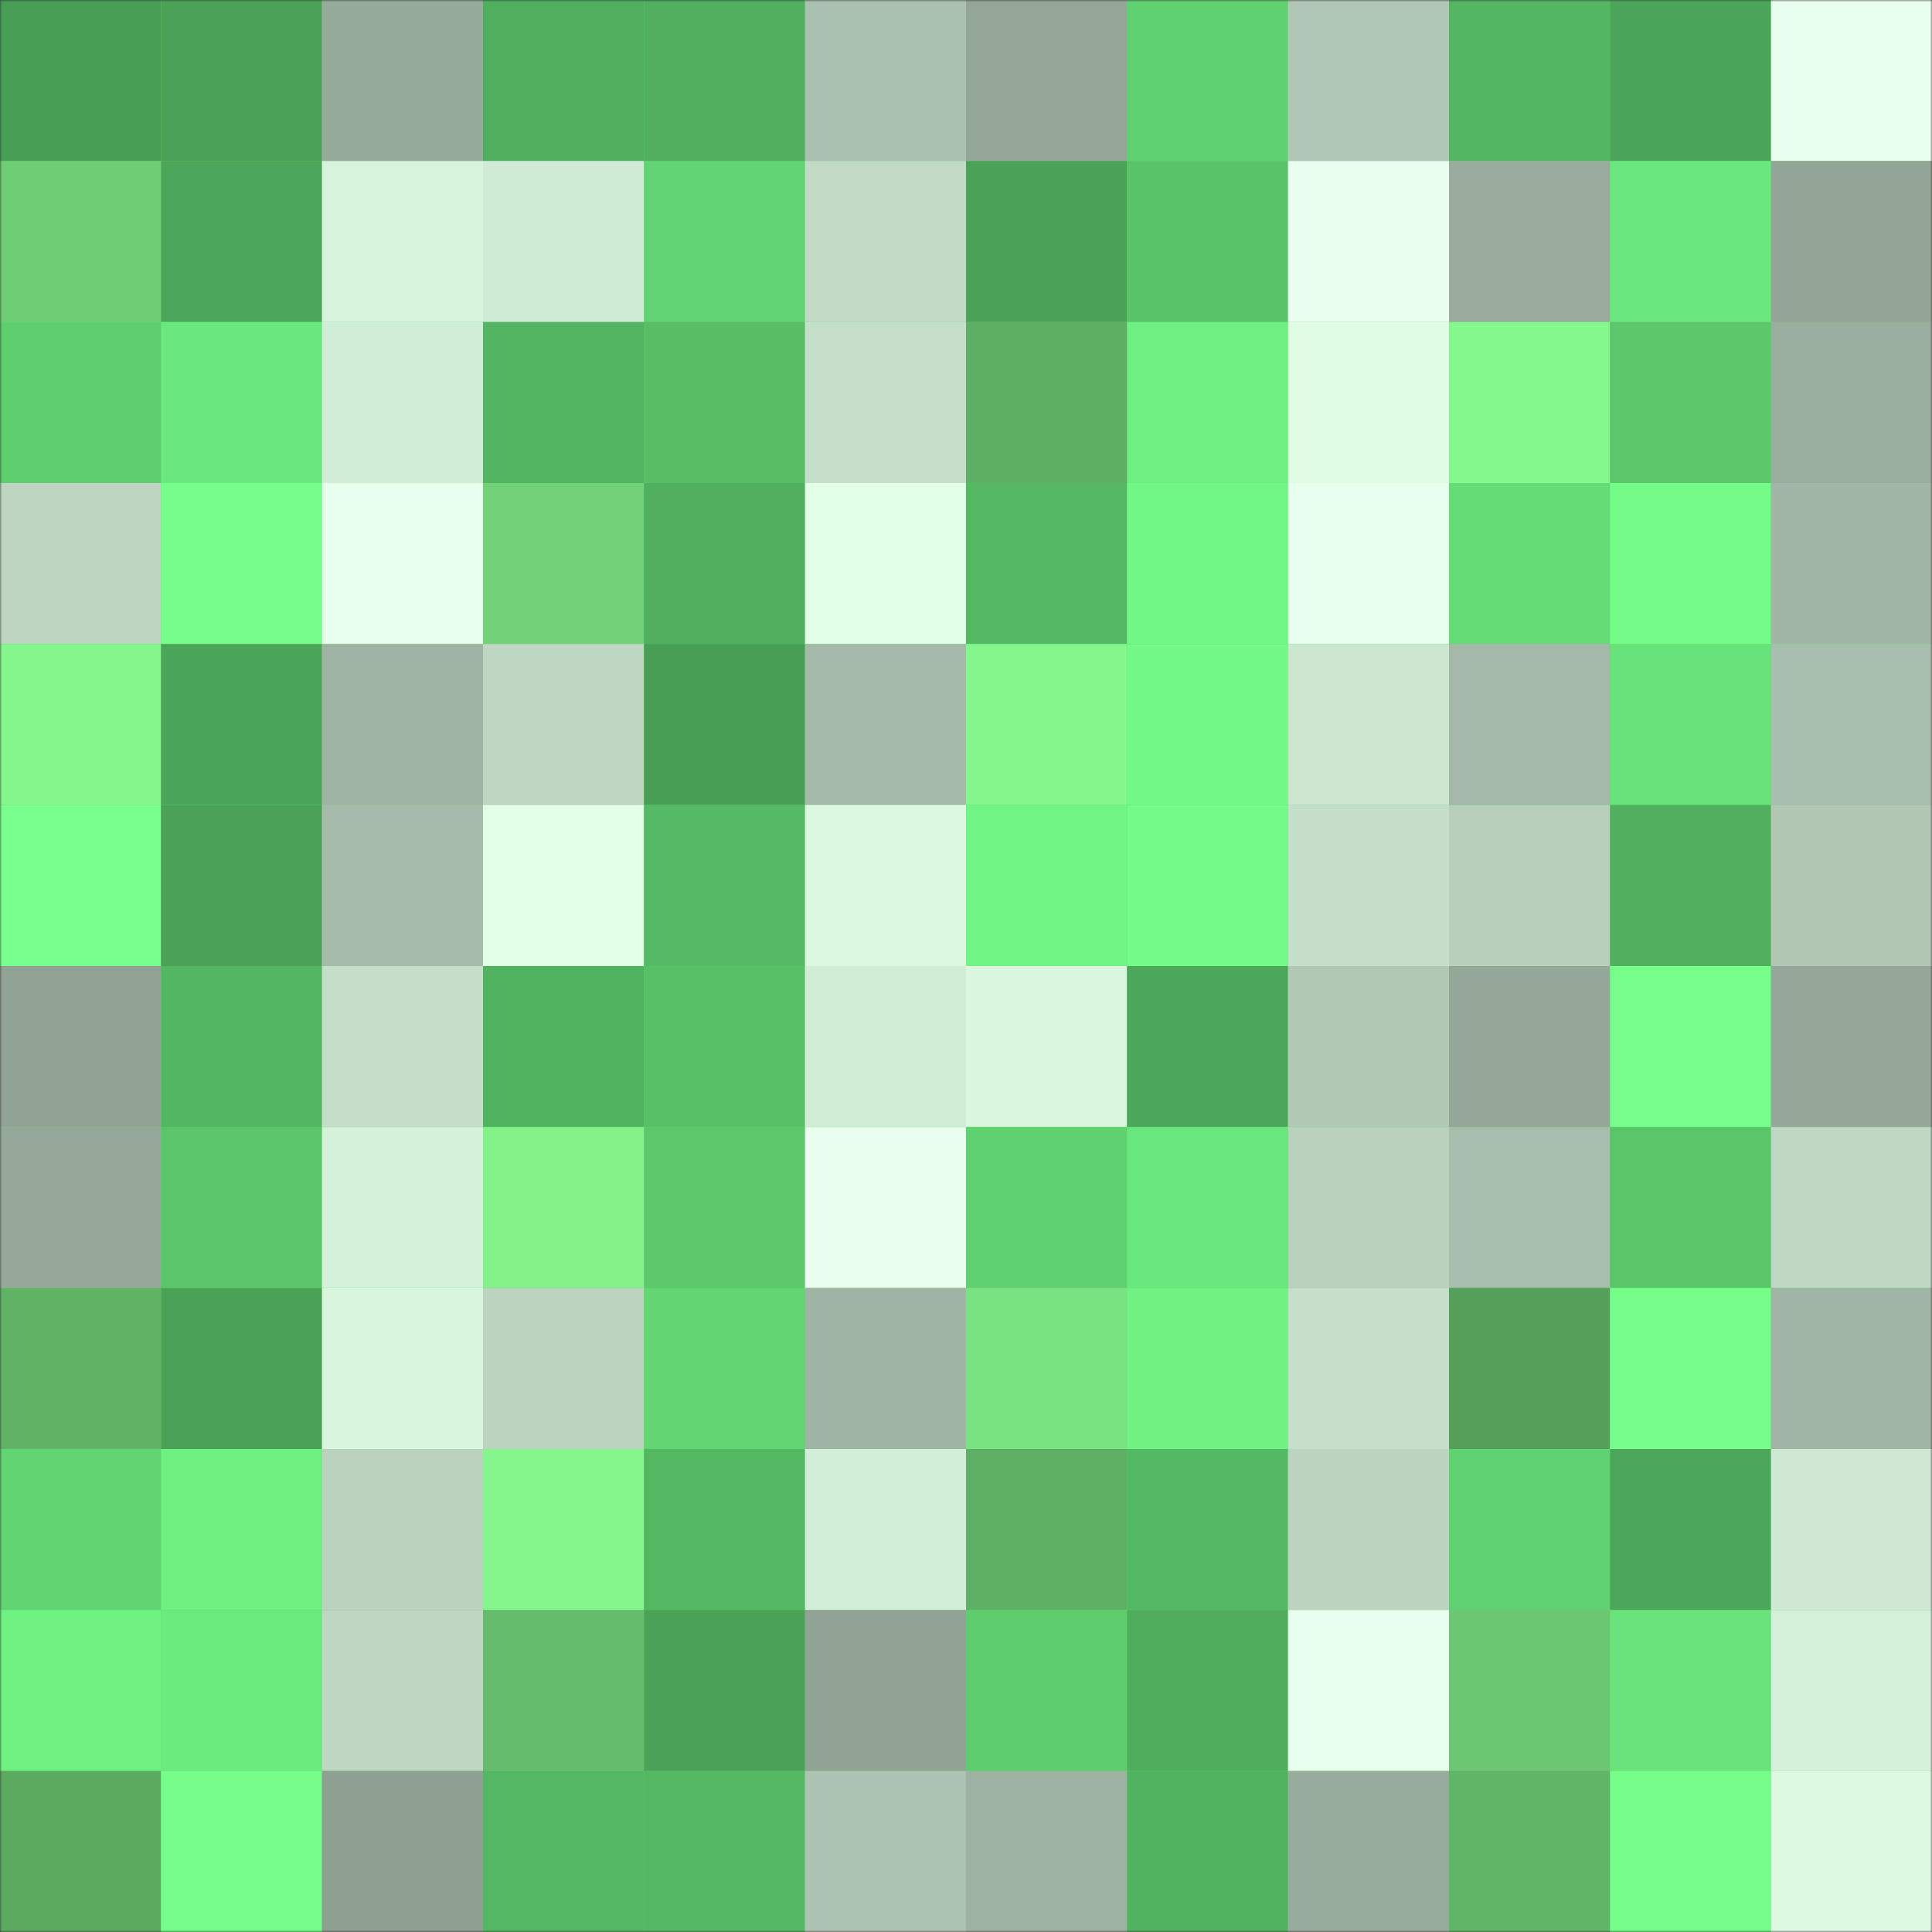 <svg
      viewBox="0 0 480 480"
      fill="none"
      role="img"
      xmlns="http://www.w3.org/2000/svg"
      width="240"
      height="240"
    >
      <rect x="0" y="0" width="480" height="480" fill="#333333" stroke="none"/>
      <mask
        id="587236343"
        maskUnits="userSpaceOnUse"
        x="0"
        y="0"
        width="480"
        height="480"
      >
        <rect width="480" height="480" fill="#FFFFFF" />
      </mask>
      <g mask="url(#587236343)">
        <rect width="480" height="480" fill="#60d271" />
        <rect x="0" y="0" width="40" height="40" fill="#489e55" /><rect x="40" y="0" width="40" height="40" fill="#4aa257" /><rect x="80" y="0" width="40" height="40" fill="#97ab9b" /><rect x="120" y="0" width="40" height="40" fill="#50af5e" /><rect x="160" y="0" width="40" height="40" fill="#50b05f" /><rect x="200" y="0" width="40" height="40" fill="#abc1af" /><rect x="240" y="0" width="40" height="40" fill="#94a797" /><rect x="280" y="0" width="40" height="40" fill="#60d171" /><rect x="320" y="0" width="40" height="40" fill="#b1c7b5" /><rect x="360" y="0" width="40" height="40" fill="#53b662" /><rect x="400" y="0" width="40" height="40" fill="#4ca659" /><rect x="440" y="0" width="40" height="40" fill="#e7ffec" /><rect x="0" y="40" width="40" height="40" fill="#6ecd74" /><rect x="40" y="40" width="40" height="40" fill="#4da75a" /><rect x="80" y="40" width="40" height="40" fill="#d8f3dc" /><rect x="120" y="40" width="40" height="40" fill="#d1ecd6" /><rect x="160" y="40" width="40" height="40" fill="#61d573" /><rect x="200" y="40" width="40" height="40" fill="#c2dac6" /><rect x="240" y="40" width="40" height="40" fill="#4aa257" /><rect x="280" y="40" width="40" height="40" fill="#59c369" /><rect x="320" y="40" width="40" height="40" fill="#eaffef" /><rect x="360" y="40" width="40" height="40" fill="#9aad9d" /><rect x="400" y="40" width="40" height="40" fill="#6ae87d" /><rect x="440" y="40" width="40" height="40" fill="#93a696" /><rect x="0" y="80" width="40" height="40" fill="#5ece6f" /><rect x="40" y="80" width="40" height="40" fill="#6ae87d" /><rect x="80" y="80" width="40" height="40" fill="#d2edd7" /><rect x="120" y="80" width="40" height="40" fill="#53b562" /><rect x="160" y="80" width="40" height="40" fill="#57be66" /><rect x="200" y="80" width="40" height="40" fill="#c6dfca" /><rect x="240" y="80" width="40" height="40" fill="#5eaf63" /><rect x="280" y="80" width="40" height="40" fill="#6def81" /><rect x="320" y="80" width="40" height="40" fill="#e0fce4" /><rect x="360" y="80" width="40" height="40" fill="#85f88d" /><rect x="400" y="80" width="40" height="40" fill="#5cc86c" /><rect x="440" y="80" width="40" height="40" fill="#9aae9e" /><rect x="0" y="120" width="40" height="40" fill="#bcd4c0" /><rect x="40" y="120" width="40" height="40" fill="#75ff8a" /><rect x="80" y="120" width="40" height="40" fill="#e9ffed" /><rect x="120" y="120" width="40" height="40" fill="#71d177" /><rect x="160" y="120" width="40" height="40" fill="#51b05f" /><rect x="200" y="120" width="40" height="40" fill="#e2ffe7" /><rect x="240" y="120" width="40" height="40" fill="#54b762" /><rect x="280" y="120" width="40" height="40" fill="#71f785" /><rect x="320" y="120" width="40" height="40" fill="#e7ffec" /><rect x="360" y="120" width="40" height="40" fill="#65dc76" /><rect x="400" y="120" width="40" height="40" fill="#73fc87" /><rect x="440" y="120" width="40" height="40" fill="#a2b6a5" /><rect x="0" y="160" width="40" height="40" fill="#85f68c" /><rect x="40" y="160" width="40" height="40" fill="#4ca659" /><rect x="80" y="160" width="40" height="40" fill="#a0b4a3" /><rect x="120" y="160" width="40" height="40" fill="#bed6c2" /><rect x="160" y="160" width="40" height="40" fill="#489e55" /><rect x="200" y="160" width="40" height="40" fill="#a5baa9" /><rect x="240" y="160" width="40" height="40" fill="#84f68b" /><rect x="280" y="160" width="40" height="40" fill="#72f986" /><rect x="320" y="160" width="40" height="40" fill="#cce6d0" /><rect x="360" y="160" width="40" height="40" fill="#a4b9a7" /><rect x="400" y="160" width="40" height="40" fill="#68e37a" /><rect x="440" y="160" width="40" height="40" fill="#a9bfad" /><rect x="0" y="200" width="40" height="40" fill="#78ff8d" /><rect x="40" y="200" width="40" height="40" fill="#4aa157" /><rect x="80" y="200" width="40" height="40" fill="#a6bbaa" /><rect x="120" y="200" width="40" height="40" fill="#e3ffe8" /><rect x="160" y="200" width="40" height="40" fill="#55ba64" /><rect x="200" y="200" width="40" height="40" fill="#dcf8e1" /><rect x="240" y="200" width="40" height="40" fill="#70f584" /><rect x="280" y="200" width="40" height="40" fill="#73fb87" /><rect x="320" y="200" width="40" height="40" fill="#c5dec9" /><rect x="360" y="200" width="40" height="40" fill="#b7cfbb" /><rect x="400" y="200" width="40" height="40" fill="#50b05f" /><rect x="440" y="200" width="40" height="40" fill="#b1c7b4" /><rect x="0" y="240" width="40" height="40" fill="#90a293" /><rect x="40" y="240" width="40" height="40" fill="#53b662" /><rect x="80" y="240" width="40" height="40" fill="#c5dec9" /><rect x="120" y="240" width="40" height="40" fill="#51b260" /><rect x="160" y="240" width="40" height="40" fill="#58c168" /><rect x="200" y="240" width="40" height="40" fill="#d2edd6" /><rect x="240" y="240" width="40" height="40" fill="#dcf7e0" /><rect x="280" y="240" width="40" height="40" fill="#4ca75a" /><rect x="320" y="240" width="40" height="40" fill="#b1c8b5" /><rect x="360" y="240" width="40" height="40" fill="#95a898" /><rect x="400" y="240" width="40" height="40" fill="#77ff8c" /><rect x="440" y="240" width="40" height="40" fill="#94a798" /><rect x="0" y="280" width="40" height="40" fill="#96a999" /><rect x="40" y="280" width="40" height="40" fill="#5ac56a" /><rect x="80" y="280" width="40" height="40" fill="#d6f1da" /><rect x="120" y="280" width="40" height="40" fill="#82f289" /><rect x="160" y="280" width="40" height="40" fill="#5cc96c" /><rect x="200" y="280" width="40" height="40" fill="#ebfff0" /><rect x="240" y="280" width="40" height="40" fill="#60d170" /><rect x="280" y="280" width="40" height="40" fill="#6ae77c" /><rect x="320" y="280" width="40" height="40" fill="#b9d1bd" /><rect x="360" y="280" width="40" height="40" fill="#a8beac" /><rect x="400" y="280" width="40" height="40" fill="#5ac66a" /><rect x="440" y="280" width="40" height="40" fill="#bfd8c3" /><rect x="0" y="320" width="40" height="40" fill="#60b365" /><rect x="40" y="320" width="40" height="40" fill="#4aa257" /><rect x="80" y="320" width="40" height="40" fill="#d9f5de" /><rect x="120" y="320" width="40" height="40" fill="#bbd3bf" /><rect x="160" y="320" width="40" height="40" fill="#62d673" /><rect x="200" y="320" width="40" height="40" fill="#a0b4a3" /><rect x="240" y="320" width="40" height="40" fill="#7ae381" /><rect x="280" y="320" width="40" height="40" fill="#6ff282" /><rect x="320" y="320" width="40" height="40" fill="#c6dfca" /><rect x="360" y="320" width="40" height="40" fill="#569f5a" /><rect x="400" y="320" width="40" height="40" fill="#75ff8a" /><rect x="440" y="320" width="40" height="40" fill="#a0b5a4" /><rect x="0" y="360" width="40" height="40" fill="#61d572" /><rect x="40" y="360" width="40" height="40" fill="#6ef081" /><rect x="80" y="360" width="40" height="40" fill="#bad2be" /><rect x="120" y="360" width="40" height="40" fill="#84f68b" /><rect x="160" y="360" width="40" height="40" fill="#54b762" /><rect x="200" y="360" width="40" height="40" fill="#d3eed8" /><rect x="240" y="360" width="40" height="40" fill="#5fb064" /><rect x="280" y="360" width="40" height="40" fill="#54b963" /><rect x="320" y="360" width="40" height="40" fill="#bbd3bf" /><rect x="360" y="360" width="40" height="40" fill="#60d271" /><rect x="400" y="360" width="40" height="40" fill="#4ca75a" /><rect x="440" y="360" width="40" height="40" fill="#cee8d3" /><rect x="0" y="400" width="40" height="40" fill="#6ff282" /><rect x="40" y="400" width="40" height="40" fill="#6beb7e" /><rect x="80" y="400" width="40" height="40" fill="#bed6c2" /><rect x="120" y="400" width="40" height="40" fill="#65bc6b" /><rect x="160" y="400" width="40" height="40" fill="#4aa257" /><rect x="200" y="400" width="40" height="40" fill="#91a394" /><rect x="240" y="400" width="40" height="40" fill="#5ecd6e" /><rect x="280" y="400" width="40" height="40" fill="#4fad5d" /><rect x="320" y="400" width="40" height="40" fill="#e8ffed" /><rect x="360" y="400" width="40" height="40" fill="#6bc771" /><rect x="400" y="400" width="40" height="40" fill="#68e47b" /><rect x="440" y="400" width="40" height="40" fill="#d6f1da" /><rect x="0" y="440" width="40" height="40" fill="#5caa60" /><rect x="40" y="440" width="40" height="40" fill="#75ff8a" /><rect x="80" y="440" width="40" height="40" fill="#8ea091" /><rect x="120" y="440" width="40" height="40" fill="#54b762" /><rect x="160" y="440" width="40" height="40" fill="#54b863" /><rect x="200" y="440" width="40" height="40" fill="#adc3b1" /><rect x="240" y="440" width="40" height="40" fill="#9eb2a1" /><rect x="280" y="440" width="40" height="40" fill="#51b260" /><rect x="320" y="440" width="40" height="40" fill="#98ac9c" /><rect x="360" y="440" width="40" height="40" fill="#61b566" /><rect x="400" y="440" width="40" height="40" fill="#74fe89" /><rect x="440" y="440" width="40" height="40" fill="#ddf9e2" />
      </g>
    </svg>